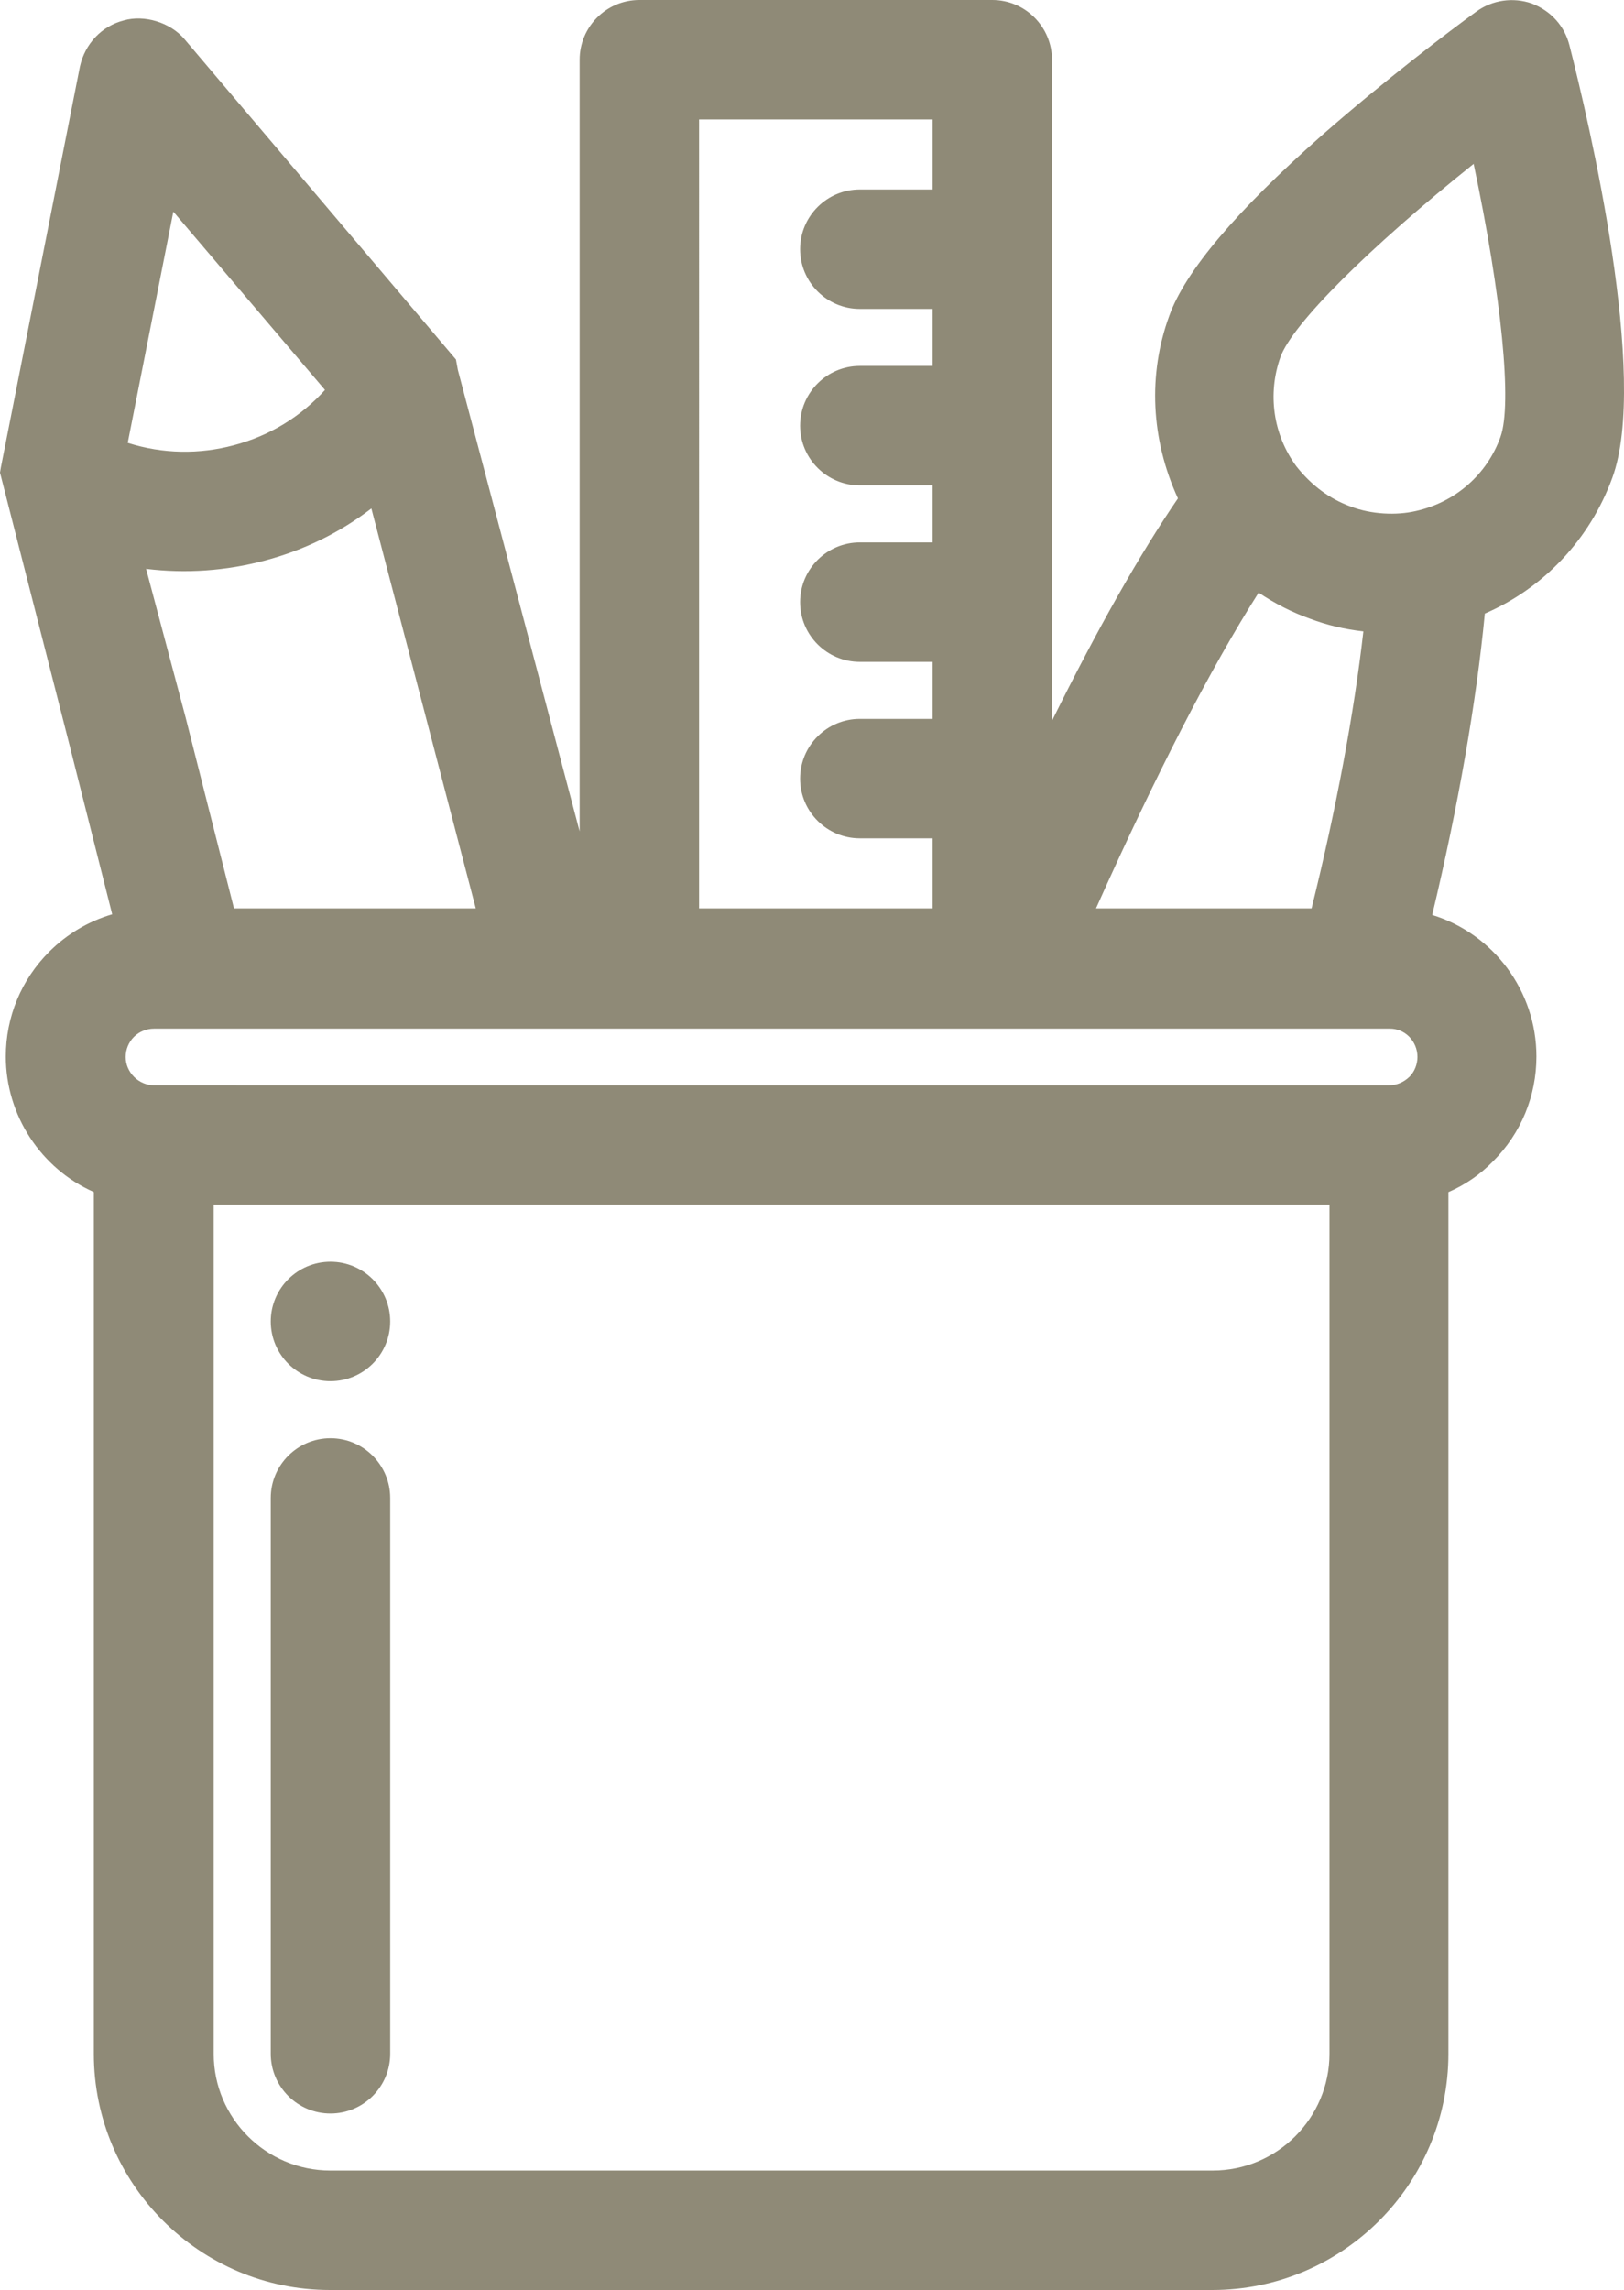 <?xml version="1.0" encoding="iso-8859-1"?>
<!-- Generator: Adobe Illustrator 23.0.4, SVG Export Plug-In . SVG Version: 6.00 Build 0)  -->
<svg version="1.1" id="Ebene_1" xmlns="http://www.w3.org/2000/svg" xmlns:xlink="http://www.w3.org/1999/xlink" x="0px" y="0px"
	 width="35.461px" height="50px" viewBox="0 0 35.461 50" style="enable-background:new 0 0 35.461 50;" xml:space="preserve">
<g>
	<circle style="fill:#8F8A77;" cx="7.216" cy="28.853" r="1.304"/>
	<path style="fill:#8F8A77;" d="M7.216,46.147c0.719,0,1.304-0.585,1.304-1.304V32.706c0-0.719-0.585-1.304-1.304-1.304
		s-1.304,0.585-1.304,1.304v12.137C5.912,45.562,6.497,46.147,7.216,46.147z"/>
	<path style="fill:#8F8A77;" d="M34.269,0.987L34.269,0.987c-0.107-0.419-0.402-0.749-0.824-0.911
		C33.039-0.065,32.588,0,32.242,0.25c-0.576,0.416-2.027,1.518-3.39,2.716c-1.86,1.643-2.979,2.968-3.322,3.934
		c-0.464,1.271-0.403,2.687,0.191,3.982c-0.834,1.218-1.756,2.847-2.75,4.856V1.304C22.97,0.585,22.385,0,21.667,0h-7.706
		c-0.719,0-1.304,0.585-1.304,1.304v16.849L9.998,8.078L9.956,7.849L4.033,0.861C3.717,0.484,3.145,0.319,2.701,0.447
		C2.222,0.571,1.857,0.952,1.745,1.454l-1.728,8.762L0,10.319l1.535,6.016l0.915,3.628c-0.518,0.152-0.988,0.431-1.375,0.817
		c-0.611,0.611-0.948,1.424-0.948,2.288c0,1.285,0.769,2.449,1.922,2.959v18.816C2.049,47.687,4.363,50,7.206,50h19.264
		c2.844,0,5.157-2.313,5.157-5.157V26.029c0.373-0.163,0.701-0.39,0.975-0.673c0.611-0.611,0.947-1.424,0.947-2.288
		c0-1.431-0.937-2.679-2.276-3.091c0.565-2.361,0.966-4.654,1.149-6.58c1.288-0.556,2.296-1.626,2.783-2.963
		C36.012,8.244,34.693,2.649,34.269,0.987z M29.03,26.304v18.539c0,1.405-1.144,2.549-2.55,2.549H7.216
		c-1.405,0-2.55-1.143-2.55-2.549V26.304H29.03z M17.471,5.441c0,0.719,0.585,1.304,1.304,1.304h1.588V7.99h-1.588
		c-0.719,0-1.304,0.585-1.304,1.304s0.585,1.304,1.304,1.304h1.588v1.245h-1.588c-0.719,0-1.304,0.585-1.304,1.304
		s0.585,1.304,1.304,1.304h1.588v1.245h-1.588c-0.719,0-1.304,0.585-1.304,1.304c0,0.719,0.585,1.304,1.304,1.304h1.588v1.529
		h-5.098V2.608h5.098v1.529h-1.588C18.056,4.137,17.471,4.722,17.471,5.441z M27.483,12.94c0.359,0.241,0.735,0.432,1.119,0.568
		c0.37,0.14,0.762,0.233,1.168,0.278c-0.201,1.779-0.598,3.903-1.131,6.048h-4.707C25.237,16.916,26.428,14.602,27.483,12.94z
		 M29.491,11.059c-0.452-0.165-0.847-0.452-1.185-0.879c-0.505-0.686-0.634-1.578-0.346-2.386c0.261-0.721,1.933-2.387,4.218-4.216
		c0.61,2.886,0.845,5.245,0.586,5.961L32.764,9.54c-0.296,0.822-0.987,1.428-1.853,1.619C30.49,11.256,29.947,11.233,29.491,11.059z
		 M30.951,23.078c0,0.164-0.066,0.323-0.172,0.43c-0.128,0.123-0.282,0.188-0.445,0.188H3.362c-0.335,0-0.618-0.283-0.618-0.618
		c0-0.164,0.066-0.323,0.18-0.438c0.114-0.114,0.274-0.18,0.438-0.18h26.979c0.004,0,0.007,0,0.011,0
		c0.154,0,0.301,0.06,0.414,0.171C30.885,22.75,30.951,22.909,30.951,23.078z M2.789,9.669l0.996-5.048l3.311,3.893
		C6.565,9.102,5.88,9.518,5.099,9.723C4.358,9.92,3.559,9.915,2.789,9.669z M5.783,12.239c0.855-0.227,1.636-0.609,2.326-1.137
		l2.28,8.732h-5.28l-1.055-4.165L3.19,12.42C4.055,12.526,4.942,12.464,5.783,12.239z"/>
</g>
</svg>
